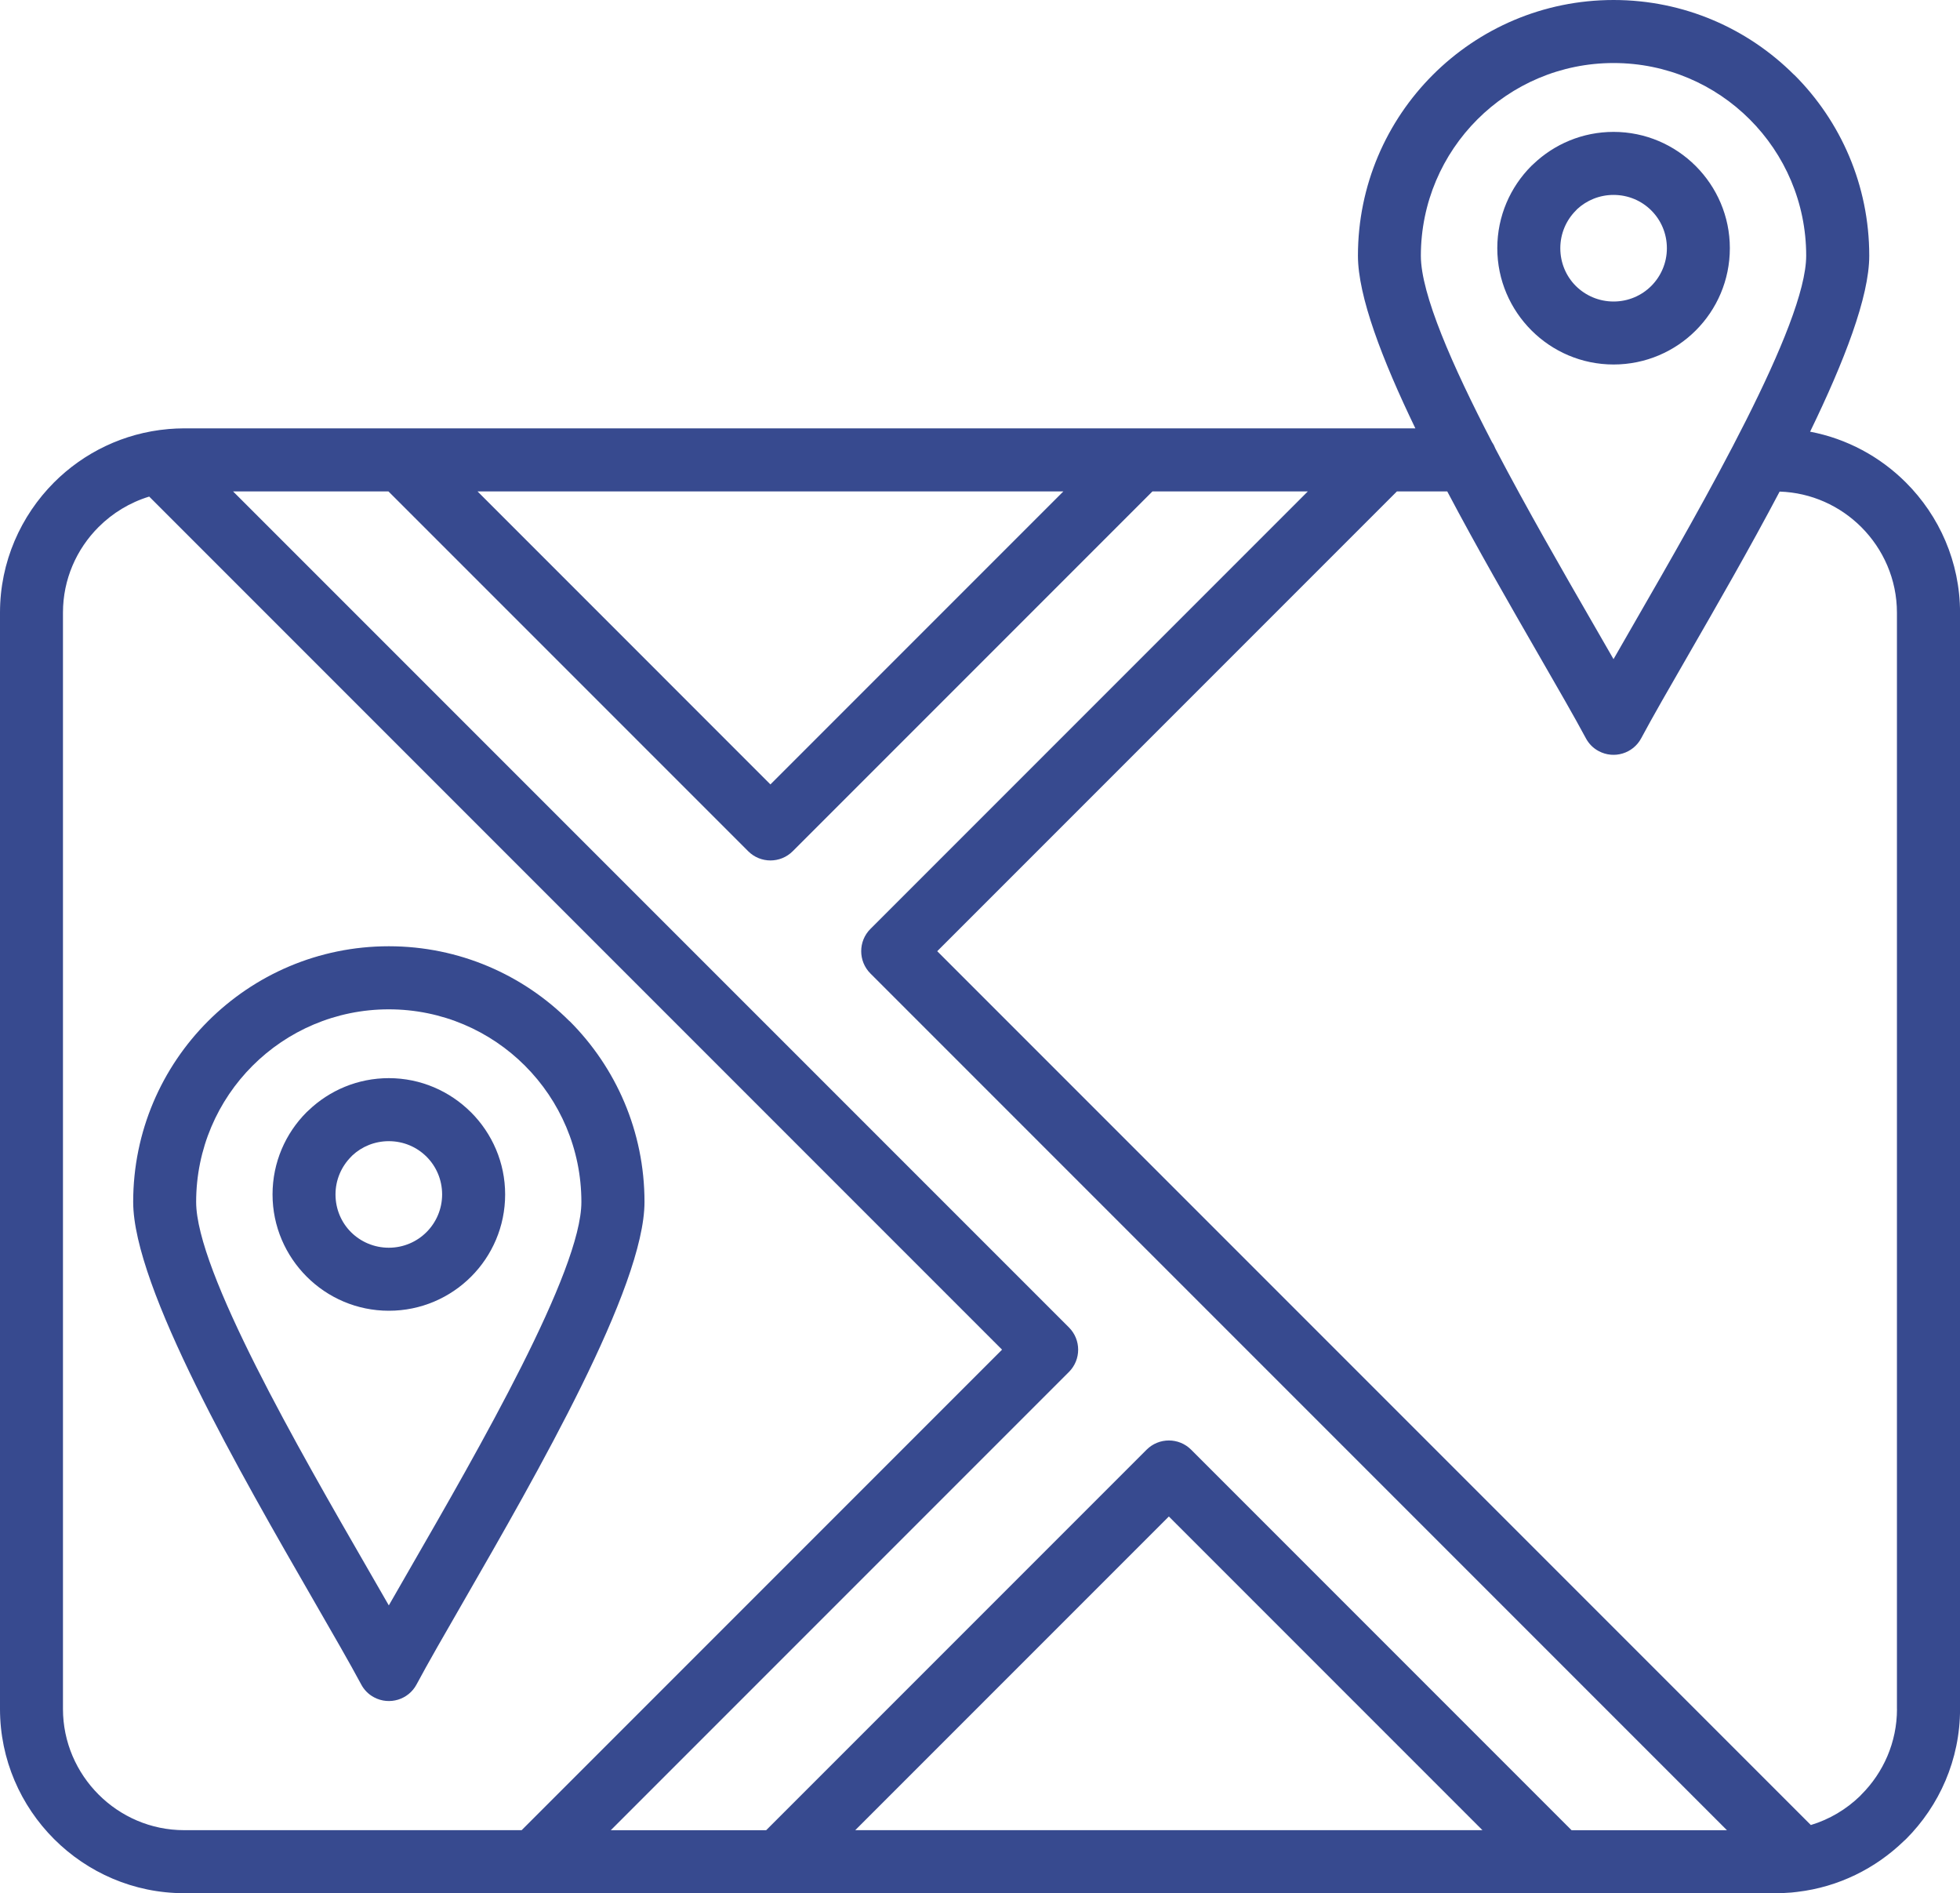 <?xml version="1.0" encoding="UTF-8" standalone="no"?><svg xmlns="http://www.w3.org/2000/svg" xmlns:xlink="http://www.w3.org/1999/xlink" fill="#374a8f" height="386.3" preserveAspectRatio="xMidYMid meet" version="1" viewBox="0.0 0.0 400.0 386.3" width="400" zoomAndPan="magnify"><g id="change1_1"><path d="M388.96,98.45c-5.24-5.24-12.01-8.94-19.55-10.37c6.95-14.32,12.07-27.52,12.07-35.9c0-14.41-5.84-27.45-15.28-36.89h-0.03 C356.73,5.84,343.69,0,329.3,0c-14.41,0-27.45,5.84-36.89,15.28c-9.44,9.44-15.28,22.49-15.28,36.89c0,8.27,4.94,21.19,11.72,35.23 H37.58c-0.03,0-0.05,0-0.08,0c-0.52,0-1.04,0.02-1.57,0.04c-0.35,0.02-0.7,0.04-1.06,0.07c-0.13,0.01-0.25,0.01-0.38,0.02 c-0.06,0-0.13,0.01-0.19,0.02c-9.04,0.79-17.19,4.8-23.27,10.88C4.23,105.25,0,114.65,0,124.99v223.7 c0,10.34,4.23,19.74,11.04,26.55c6.81,6.81,16.21,11.04,26.55,11.04h71.54c0,0,0,0,0,0l2.2,0h206.73c0,0,0.01,0,0.01,0h44.35 c0.54,0,1.1-0.02,1.66-0.04c0.32-0.01,0.64-0.04,0.95-0.06c0.16-0.01,0.32-0.02,0.49-0.03c0.07-0.01,0.14-0.02,0.21-0.02 c0.34-0.03,0.68-0.07,1.01-0.11c0.02,0,0.05-0.01,0.07-0.01c8.39-0.99,15.97-4.78,21.76-10.4l0.4-0.36 c6.81-6.81,11.04-16.21,11.04-26.55v-223.7C400,114.65,395.77,105.25,388.96,98.45z M301.5,24.37L301.5,24.37 c7.11-7.11,16.95-11.51,27.8-11.51c10.87,0,20.7,4.4,27.8,11.51c7.11,7.11,11.51,16.95,11.51,27.8c0,14.05-20.95,50.42-35.12,75.01 l-4.2,7.31l-4.25-7.38c-6.11-10.59-13.46-23.35-19.85-35.56c-0.18-0.47-0.41-0.92-0.7-1.34c-8.12-15.64-14.52-30.22-14.52-38.03 C289.98,41.32,294.38,31.49,301.5,24.37z M177.64,198.63l174.8,174.8h-31.71l-77.64-77.64c-2.51-2.51-6.58-2.51-9.09,0l-77.64,77.64 h-31.71l93.5-93.5c2.51-2.51,2.51-6.58,0-9.09L47.57,100.27h31.71l73.41,73.41c2.51,2.51,6.58,2.51,9.09,0l73.41-73.41h31.71 l-89.27,89.27C175.13,192.04,175.13,196.12,177.64,198.63z M302.54,373.42H174.54l64-64L302.54,373.42z M97.46,100.27h119.55 l-59.78,59.78L97.46,100.27z M37.58,373.42c-6.79,0-12.98-2.78-17.46-7.27c-4.48-4.48-7.27-10.67-7.27-17.46v-223.7 c0-6.79,2.78-12.98,7.27-17.46c2.85-2.85,6.39-5.01,10.33-6.21L204.5,275.38l-98.04,98.04H37.58z M387.14,348.7 c0,6.79-2.78,12.98-7.27,17.46l-0.29,0.31c-2.79,2.7-6.21,4.75-10.02,5.9L191.27,194.08l93.81-93.81h10.28 c6.14,11.64,12.88,23.32,18.58,33.22c3.93,6.82,7.36,12.76,9.69,17.11c0.58,1.1,1.47,2.04,2.65,2.66c3.12,1.66,7,0.48,8.66-2.63 c2.31-4.33,5.73-10.26,9.65-17.06c5.7-9.9,12.45-21.61,18.6-33.27c6.48,0.21,12.36,2.94,16.67,7.25c4.48,4.48,7.27,10.67,7.27,17.46 V348.7z M329.3,74.37c6.55,0,12.49-2.66,16.78-6.95c4.29-4.29,6.95-10.23,6.95-16.78c0-6.51-2.65-12.43-6.95-16.75l-0.03-0.03 c-4.3-4.29-10.23-6.95-16.75-6.95l0,0c-6.34,0-12.11,2.5-16.37,6.57l-0.41,0.38c-4.29,4.29-6.95,10.23-6.95,16.78 c0,6.53,2.67,12.47,6.98,16.78C316.84,71.71,322.77,74.37,329.3,74.37z M321.61,42.95l0.25-0.27c1.94-1.8,4.56-2.91,7.44-2.91 c3.02,0,5.74,1.21,7.69,3.16h0l0.03,0.03c1.95,1.95,3.16,4.67,3.16,7.69c0,3-1.22,5.72-3.18,7.69c-1.96,1.96-4.69,3.18-7.69,3.18 c-3.02,0-5.75-1.22-7.72-3.18c-1.95-1.95-3.16-4.67-3.16-7.69C318.43,47.64,319.64,44.92,321.61,42.95z M131.53,245.24 c0-14.41-5.84-27.45-15.28-36.89h-0.03c-9.44-9.44-22.48-15.28-36.87-15.28c-14.41,0-27.45,5.84-36.89,15.28 c-9.44,9.44-15.28,22.49-15.28,36.89l0,0c0,17.44,21.94,55.48,36.83,81.31c3.93,6.82,7.36,12.76,9.69,17.11 c0.58,1.1,1.47,2.04,2.65,2.66c3.12,1.66,7,0.48,8.66-2.63c2.31-4.33,5.73-10.26,9.65-17.06 C109.52,300.81,131.53,262.63,131.53,245.24z M83.55,320.25l-4.2,7.31l-4.25-7.38c-14.18-24.59-35.07-60.82-35.07-74.93 c0-10.86,4.4-20.69,11.51-27.8h0c7.11-7.11,16.95-11.51,27.8-11.51c10.87,0,20.7,4.4,27.8,11.51c7.11,7.11,11.51,16.95,11.51,27.8 C118.67,259.3,97.72,295.66,83.55,320.25z M96.1,226.93c-4.3-4.29-10.23-6.95-16.75-6.95c-6.34,0-12.11,2.5-16.37,6.57l-0.41,0.38 c-4.29,4.29-6.95,10.23-6.95,16.78c0,6.53,2.67,12.47,6.98,16.78c4.29,4.29,10.22,6.95,16.76,6.95c6.55,0,12.49-2.66,16.78-6.95 c4.29-4.29,6.95-10.23,6.95-16.78c0-6.51-2.65-12.43-6.95-16.75L96.1,226.93z M87.04,251.4c-1.96,1.96-4.69,3.18-7.69,3.18 c-3.02,0-5.75-1.22-7.72-3.18c-1.95-1.95-3.16-4.67-3.16-7.69c0-3,1.22-5.72,3.18-7.69l0.26-0.27c1.94-1.81,4.56-2.91,7.44-2.91 c3.02,0,5.74,1.21,7.69,3.16l0,0l0.03,0.03c1.95,1.95,3.16,4.67,3.16,7.69C90.22,246.71,89.01,249.43,87.04,251.4z"/></g></svg>